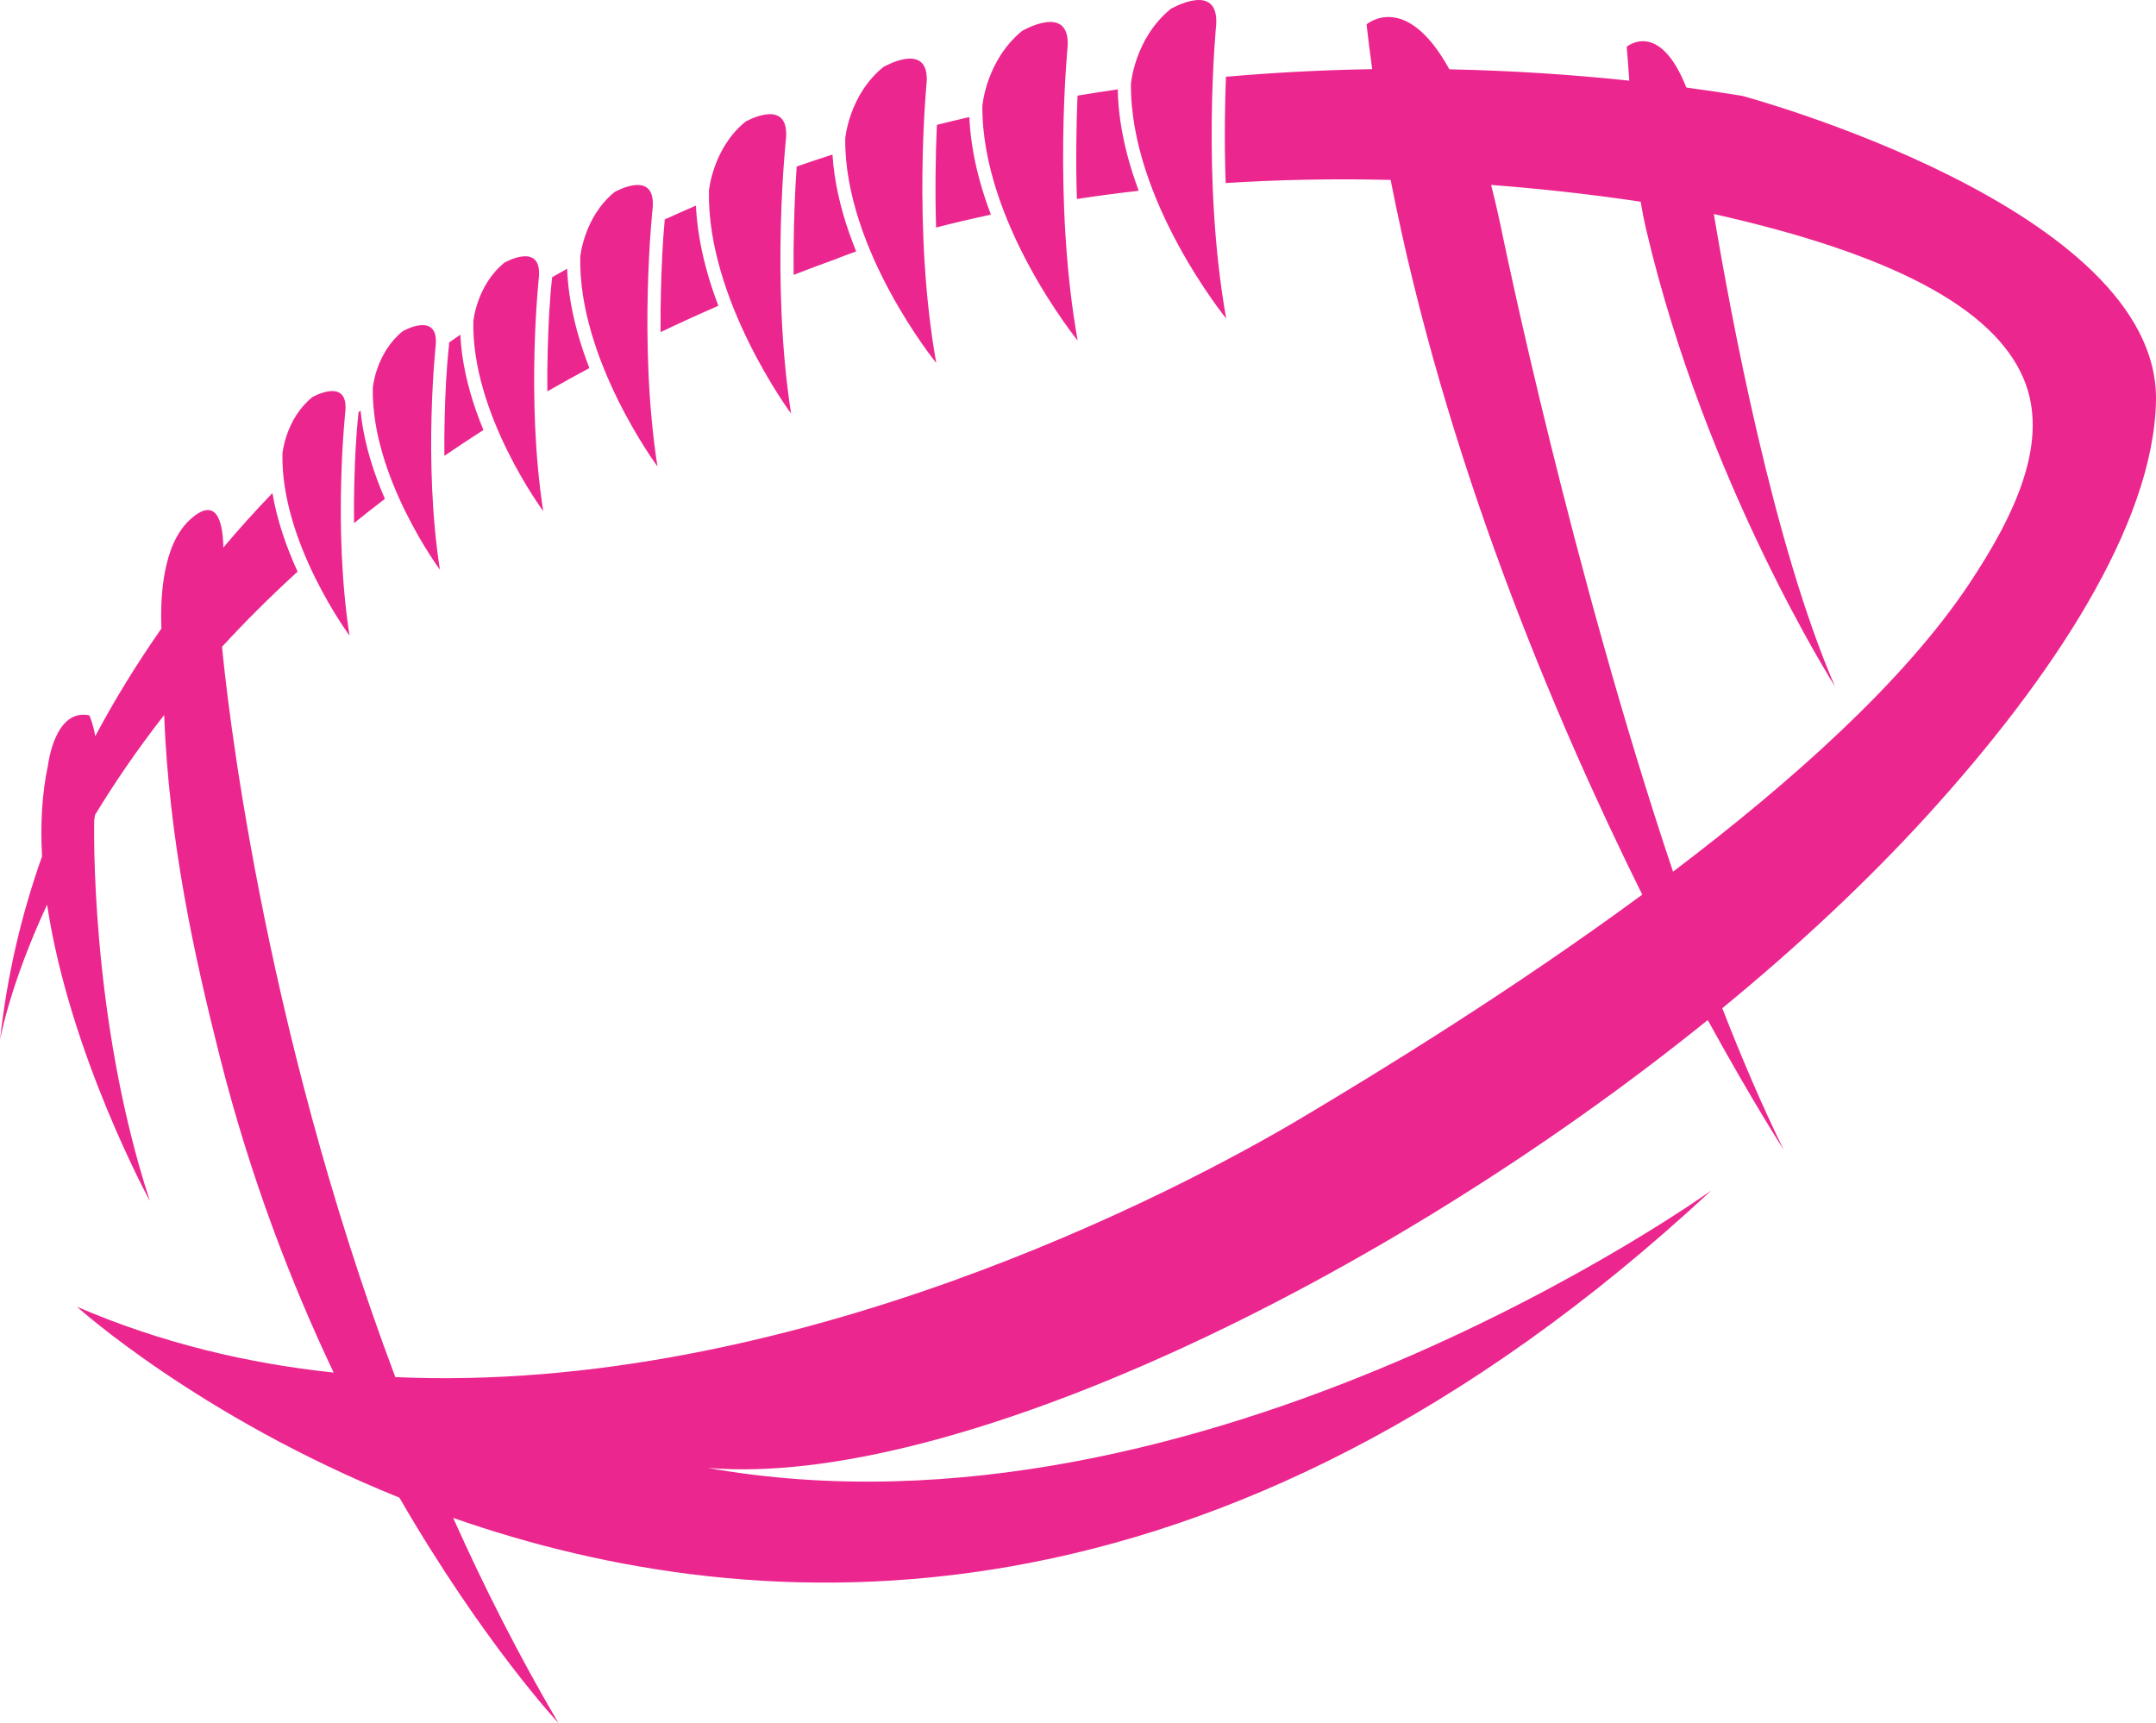 <?xml version="1.0" encoding="UTF-8"?>
<!DOCTYPE svg PUBLIC "-//W3C//DTD SVG 1.1//EN" "http://www.w3.org/Graphics/SVG/1.1/DTD/svg11.dtd">
<!-- Creator: CorelDRAW -->
<svg xmlns="http://www.w3.org/2000/svg" xml:space="preserve" width="2829px" height="2261px" version="1.1" style="shape-rendering:geometricPrecision; text-rendering:geometricPrecision; image-rendering:optimizeQuality; fill-rule:evenodd; clip-rule:evenodd"
viewBox="0 0 2829.04 2260.99"
 xmlns:xlink="http://www.w3.org/1999/xlink"
 xmlns:xodm="http://www.corel.com/coreldraw/odm/2003">
 <defs>
  <style type="text/css">
   <![CDATA[
    .fil0 {fill:#EC268F}
   ]]>
  </style>
 </defs>
 <g id="Layer_x0020_1">
  <path class="fil0" d="M101.01 1714.74c0,0 159.32,144.12 423.06,250.5 110.35,190.62 208.7,295.75 208.7,295.75 -51.73,-88 -97.54,-178.51 -138.15,-269.18 400.6,140.26 1003.47,172.12 1650.96,-429.7 0,0 -666.76,479.84 -1316.78,364.11 318.52,26.84 882.59,-240.83 1312.04,-587.71 59.15,107.66 99.59,170.06 99.59,170.06 -27.82,-56.66 -54.73,-119.42 -80.5,-185.58 99,-81.26 190.4,-166.65 269.4,-253.44 164.66,-180.88 296.44,-381.72 299.68,-543.39 5.06,-253.53 -543.02,-400.43 -543.02,-400.43 -24.11,-3.93 -48.53,-7.56 -73.21,-10.88 -35.61,-90.07 -78.26,-53.45 -78.26,-53.45 1.28,14.66 2.35,29.5 3.36,44.44 -76.76,-8.16 -155.72,-13.27 -236.08,-14.9 -56.98,-103.84 -108.65,-58.99 -108.65,-58.99 2.2,19.63 4.71,39.23 7.39,58.79 -63.46,1.04 -127.56,4.31 -191.9,10 -0.74,18.68 -1.13,37.33 -1.34,55.6 -0.32,27.75 -0.05,55.78 0.97,83.85 66.56,-4.24 138.87,-6.01 216.49,-4.11 71.13,364.14 213.14,701.93 330.16,937.86 -171.54,126.25 -345.76,232.7 -448.05,293.62 -159.68,95.1 -669.06,362.76 -1188.14,339.5 -177.26,-471.38 -222.21,-903.38 -227.37,-958.33 29.95,-32.6 62.91,-65.6 99.13,-98.62 -15.02,-32.88 -27.02,-67.84 -33.04,-103.09 -22.27,23.14 -43.76,46.96 -64.4,71.48 -0.35,-27.18 -6.23,-71.33 -44.12,-36.25 -35.73,33.09 -38.79,101.96 -37.13,142.45 -31.52,45.25 -60.7,92.25 -86.79,141.25 -3.4,-18.55 -7.81,-27.28 -7.81,-27.28 -45.62,-9.54 -54.17,65.24 -54.17,65.24 -8.12,37.9 -10.14,78.43 -7.84,119.77 -26.82,75.6 -45.93,155.76 -55.19,241.22 0,0 11.99,-70.51 61.81,-177.9 29.37,195.94 134.92,389.13 134.92,389.13 -79.78,-243.55 -73.09,-499.61 -73.09,-499.61 0.37,-2.41 0.71,-4.76 1.04,-7.1 25.11,-41.4 55.06,-85.48 90.71,-131.14 6.43,164.25 38.48,311.85 73.47,450.04 39.62,156.46 92.98,294.87 148.95,412.76 -113.84,-12.01 -227.31,-39.15 -336.8,-86.34zm357.64 -880.69c0,0 -90.54,-122.03 -88.02,-239.01 0,0 4.11,-45.51 39.2,-73.92 0,0 46.38,-26.53 43.48,17.08 0,0 -16.82,153.31 5.34,295.85zm1150.35 -416.06c0,0 -126.16,-155 -125.02,-307.87 0,0 4.74,-59.63 52.15,-98.4 0,0 62.88,-36.88 59.77,20.21 0,0 -19.98,200.99 13.1,386.06zm-194.93 28.81c0,0 -126.17,-155.01 -125.02,-307.87 0,0 4.73,-59.64 52.14,-98.41 0,0 62.89,-36.88 59.77,20.22 0,0 -19.98,200.99 13.11,386.06zm-185.56 29.44c0,0 -120.54,-148.09 -119.44,-294.14 0,0 4.52,-56.98 49.82,-94.02 0,0 60.08,-35.23 57.1,19.32 0,0 -19.09,192.03 12.52,368.84zm-190.48 66.43c0,0 -110.84,-149.4 -107.76,-292.59 0,0 5.04,-55.72 47.99,-90.49 0,0 56.78,-32.49 53.23,20.9 0,0 -20.59,187.68 6.54,362.18zm-175.36 69.3c0,0 -104.17,-140.42 -101.27,-275 0,0 4.73,-52.37 45.1,-85.05 0,0 53.36,-30.53 50.02,19.65 0,0 -19.34,176.39 6.15,340.4zm-149.85 58.7c0,0 -94.35,-127.16 -91.72,-249.04 0,0 4.29,-47.44 40.85,-77.03 0,0 48.32,-27.65 45.3,17.8 0,0 -17.52,159.74 5.57,308.27zm-135.6 76.87c0,0 -90.54,-122.03 -88.02,-239.01 0,0 4.12,-45.52 39.2,-73.92 0,0 46.38,-26.53 43.48,17.08 0,0 -16.82,153.31 5.34,295.85zm889.49 -630.29c-17.62,2.55 -35.24,5.29 -52.84,8.23 -0.85,20.04 -1.29,40.07 -1.51,59.66 -0.29,25.16 -0.1,50.54 0.7,75.97 25.65,-3.91 52.72,-7.56 81.16,-10.8 -11.05,-29.54 -19.46,-59.95 -23.96,-90.5 -2.07,-14.1 -3.31,-28.32 -3.55,-42.56zm-194.72 36.34c-14.24,3.28 -28.45,6.69 -42.64,10.24 -0.98,20.93 -1.46,41.91 -1.7,62.44 -0.27,23.92 -0.09,48.06 0.66,72.24 21.5,-5.54 45.51,-11.25 71.93,-16.87 -11.52,-30.32 -20.29,-61.59 -24.91,-93.01 -1.71,-11.61 -2.86,-23.31 -3.34,-35.04zm-179.64 49.22c-15.73,5.04 -31.37,10.27 -46.92,15.67 -1.92,26.25 -2.94,52.82 -3.6,78.64 -0.53,21.07 -0.72,42.29 -0.49,63.57 18.29,-7.08 36.89,-14.05 55.83,-20.9 0,0 8.96,-3.77 26.27,-9.86 -13.19,-32.5 -23.25,-66.28 -28.25,-100.24 -1.31,-8.92 -2.27,-17.88 -2.84,-26.88zm-179.14 66.96c-13.74,5.91 -27.39,11.97 -40.95,18.19 -2.87,30.84 -4.2,62.63 -4.98,93.25 -0.46,18.1 -0.64,36.32 -0.5,54.6 24.58,-11.73 49.84,-23.26 75.82,-34.57 -12.33,-32.45 -21.73,-66.05 -26.43,-99.73 -1.47,-10.52 -2.48,-21.12 -2.96,-31.74zm-169.01 82.86c-6.59,3.66 -13.15,7.36 -19.69,11.1l-0.01 0.19 -0.05 0.37c-3.52,31.94 -5.01,65.38 -5.82,97.44 -0.44,17.18 -0.6,34.47 -0.44,51.81 17.95,-10.29 36.34,-20.48 55.19,-30.56 -12.29,-31.66 -21.67,-64.54 -26.27,-97.51 -1.52,-10.88 -2.52,-21.85 -2.91,-32.84zm-140.17 86.54c-4.93,3.38 -9.85,6.78 -14.74,10.2 -0.01,1.14 -0.06,2.3 -0.14,3.47l-0.02 0.36 -0.04 0.36c-3.34,30.71 -4.81,62.65 -5.59,93.48 -0.43,16.94 -0.59,34.01 -0.41,51.12 16.62,-11.37 33.7,-22.68 51.26,-33.9 -13.1,-31.78 -23.14,-65.08 -27.81,-98.48 -1.23,-8.83 -2.08,-17.71 -2.51,-26.61zm-130.94 99.6l-2.68 2.25c-3.26,30.41 -4.71,62.02 -5.49,92.53 -0.44,17.53 -0.59,35.2 -0.38,52.91 13.13,-10.66 26.63,-21.29 40.5,-31.89 -14.43,-33.21 -25.58,-68.34 -30.5,-103.58 -0.57,-4.07 -1.05,-8.14 -1.45,-12.22zm1483.5 -296.11c62.61,4.72 128.08,11.87 196.21,21.96 2.07,12.46 4.47,24.75 7.3,36.8 78.21,333.24 247.73,599.32 247.73,599.32 -80.59,-185.33 -136.73,-486.56 -158.97,-619.92 233,52.28 366.63,123.01 406.16,215.36 34.65,80.91 -8.75,176.73 -72.43,271.84 -85.12,127.12 -232.71,258.75 -387.3,375.79 -133.09,-396.21 -222.41,-829.41 -222.41,-829.41 -5.3,-26.15 -10.75,-49.95 -16.29,-71.74z"/>
 </g>
</svg>

